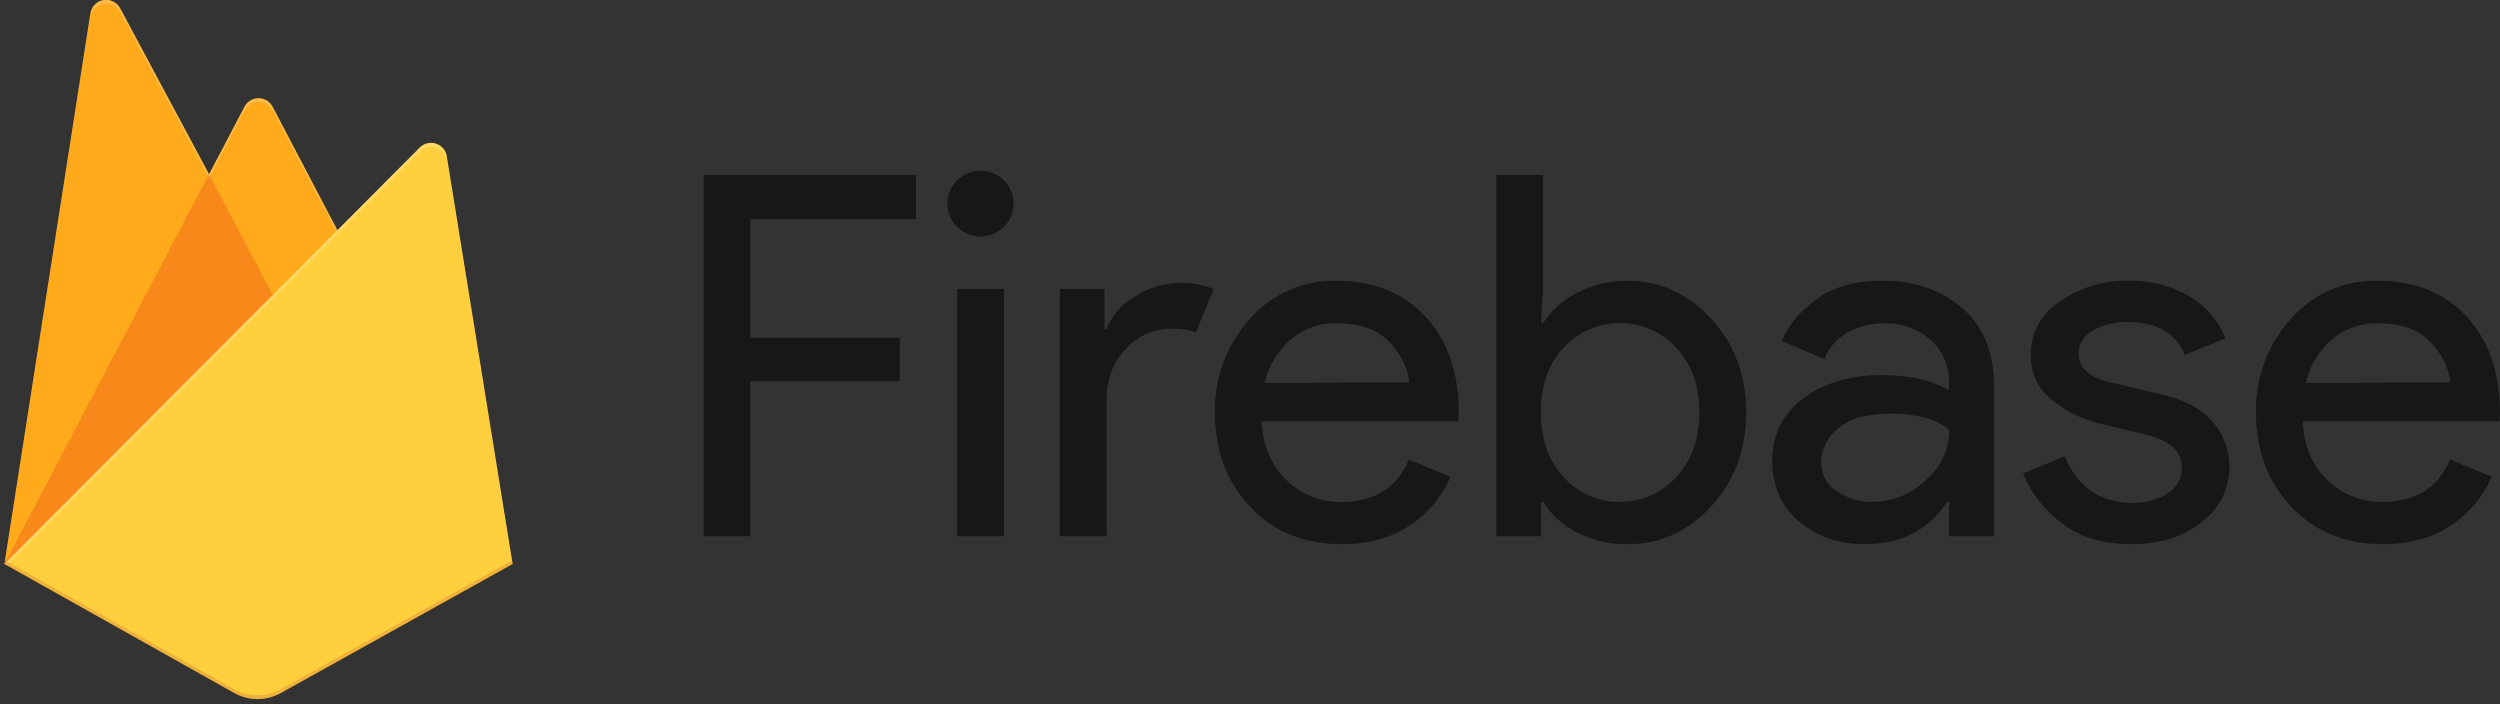 <svg width="142" height="40" viewBox="0 0 142 40" fill="none" xmlns="http://www.w3.org/2000/svg">
<rect x="0" y="0" width="142" height="40" fill="#333333" stroke="none"/>
<g clip-path="url(#clip0_24453_62100)">
<path opacity="0.54" d="M42.622 30.46H39.966V9.929H52.03V12.451H42.623V19.192H51.108V21.656H42.623V30.46L42.622 30.46ZM57.024 12.884C56.391 13.515 55.397 13.615 54.65 13.121C53.903 12.627 53.611 11.677 53.953 10.853C54.296 10.029 55.176 9.56 56.057 9.733C56.937 9.906 57.572 10.673 57.572 11.564C57.581 12.061 57.382 12.539 57.022 12.884H57.024ZM57.024 30.46H54.368V16.41H57.024V30.46ZM62.853 30.46H60.197V16.41H62.736V18.704H62.851C63.158 17.895 63.747 17.224 64.51 16.811C65.24 16.346 66.084 16.087 66.95 16.065C67.631 16.046 68.308 16.163 68.941 16.41L67.931 18.874C67.476 18.723 66.997 18.655 66.517 18.672C65.543 18.677 64.616 19.088 63.963 19.806C63.221 20.561 62.851 21.551 62.851 22.774L62.853 30.46ZM76.22 30.908C74.084 30.908 72.348 30.201 71.011 28.787C69.675 27.373 69.006 25.588 69.004 23.435C68.965 21.496 69.661 19.613 70.953 18.16C72.19 16.712 74.021 15.9 75.932 15.95C78.029 15.95 79.708 16.629 80.969 17.987C82.23 19.344 82.86 21.16 82.858 23.435L82.829 23.923H71.656C71.733 25.337 72.209 26.457 73.086 27.283C73.905 28.082 75.011 28.526 76.159 28.515C78.063 28.515 79.352 27.712 80.026 26.107L82.394 27.082C81.914 28.193 81.122 29.143 80.114 29.819C79.054 30.545 77.756 30.908 76.22 30.908L76.22 30.908ZM80.031 21.723C79.974 20.92 79.603 20.155 78.919 19.429C78.235 18.703 77.218 18.348 75.868 18.363C74.932 18.347 74.023 18.674 73.314 19.282C72.571 19.928 72.051 20.79 71.828 21.746L80.031 21.723ZM92.456 30.908C91.451 30.928 90.457 30.697 89.565 30.236C88.781 29.843 88.119 29.249 87.646 28.515H87.531V30.46H84.99V9.929H87.646V16.41L87.531 18.359H87.646C88.119 17.625 88.781 17.031 89.565 16.638C90.455 16.172 91.449 15.936 92.456 15.95C94.284 15.95 95.862 16.667 97.191 18.101C98.52 19.535 99.183 21.313 99.182 23.435C99.18 25.557 98.518 27.335 97.191 28.769C95.863 30.202 94.285 30.915 92.456 30.908ZM92.022 28.5C93.233 28.509 94.389 28.003 95.197 27.109C96.083 26.181 96.525 24.953 96.525 23.424C96.525 21.894 96.083 20.666 95.197 19.738C94.379 18.855 93.227 18.351 92.019 18.349C90.81 18.346 89.656 18.845 88.834 19.725C87.959 20.642 87.522 21.875 87.522 23.424C87.522 24.972 87.964 26.209 88.847 27.133C89.661 28.024 90.821 28.526 92.031 28.511L92.022 28.5ZM105.944 30.908C104.441 30.908 103.186 30.478 102.179 29.618C101.171 28.758 100.666 27.62 100.663 26.206C100.663 24.677 101.26 23.477 102.454 22.608C103.647 21.739 105.119 21.304 106.869 21.304C108.428 21.304 109.706 21.591 110.702 22.165V21.764C110.74 20.819 110.348 19.908 109.633 19.284C108.906 18.662 107.97 18.333 107.011 18.363C106.277 18.354 105.554 18.542 104.918 18.907C104.323 19.235 103.867 19.765 103.633 20.399L101.209 19.367C101.537 18.523 102.182 17.74 103.147 17.019C104.112 16.298 105.379 15.939 106.958 15.944C108.762 15.944 110.265 16.466 111.467 17.512C112.67 18.557 113.267 20.039 113.258 21.956V30.46H110.71V28.511H110.595C109.535 30.109 107.986 30.905 105.947 30.905L105.944 30.908ZM106.377 28.5C107.493 28.496 108.565 28.063 109.367 27.292C110.222 26.576 110.717 25.523 110.72 24.412C109.969 23.799 108.841 23.493 107.338 23.493C106.048 23.493 105.076 23.77 104.422 24.324C103.812 24.79 103.451 25.508 103.441 26.273C103.429 26.938 103.772 27.561 104.344 27.908C104.944 28.309 105.654 28.52 106.378 28.511V28.5L106.377 28.5ZM121.068 30.908C119.489 30.908 118.186 30.526 117.158 29.761C116.158 29.027 115.378 28.035 114.903 26.894L117.271 25.919C118.022 27.678 119.3 28.558 121.104 28.558C121.821 28.587 122.529 28.397 123.133 28.014C123.632 27.706 123.933 27.163 123.927 26.58C123.927 25.663 123.282 25.042 121.989 24.716L119.132 24.028C118.192 23.781 117.317 23.337 116.564 22.725C115.763 22.104 115.312 21.139 115.351 20.131C115.351 18.888 115.904 17.88 117.011 17.106C118.168 16.317 119.547 15.911 120.95 15.946C122.122 15.927 123.277 16.221 124.296 16.795C125.258 17.338 126.002 18.194 126.402 19.219L124.095 20.155C123.577 18.913 122.499 18.291 120.862 18.291C120.166 18.268 119.477 18.437 118.871 18.78C118.375 19.035 118.063 19.544 118.064 20.099C118.064 20.903 118.689 21.448 119.94 21.735L122.738 22.395C124.065 22.694 125.047 23.217 125.683 23.963C126.299 24.661 126.637 25.558 126.635 26.486C126.647 27.723 126.069 28.893 125.076 29.64C124.038 30.485 122.7 30.908 121.065 30.908L121.068 30.908ZM135.355 30.908C133.219 30.908 131.482 30.201 130.146 28.787C128.81 27.373 128.141 25.585 128.139 23.424C128.1 21.485 128.795 19.602 130.087 18.148C131.33 16.705 133.162 15.897 135.073 15.95C137.177 15.95 138.857 16.629 140.11 17.987C141.364 19.344 141.994 21.16 142 23.435L141.971 23.923H130.788C130.865 25.337 131.342 26.457 132.218 27.283C133.04 28.083 134.148 28.524 135.298 28.511C137.203 28.511 138.492 27.708 139.165 26.103L141.533 27.077C141.053 28.188 140.262 29.139 139.253 29.815C138.194 30.544 136.894 30.908 135.355 30.908L135.355 30.908ZM139.166 21.723C139.109 20.92 138.738 20.155 138.054 19.429C137.37 18.703 136.355 18.348 135.008 18.363C134.071 18.347 133.162 18.674 132.453 19.282C131.71 19.928 131.19 20.79 130.967 21.746L139.166 21.723Z" fill="black"/>
<path d="M0.252 32.036L5.137 0.755C5.196 0.371 5.495 0.069 5.877 0.004C6.259 -0.061 6.641 0.126 6.823 0.468L11.875 9.898L13.888 6.061C14.044 5.764 14.351 5.578 14.687 5.578C15.021 5.578 15.329 5.764 15.485 6.061L29.116 32.036L0.252 32.036Z" fill="#FFA000"/>
<path d="M17.127 19.851L11.872 9.893L0.252 32.036L17.127 19.851Z" fill="#F57C00"/>
<path d="M29.116 32.036L25.375 8.866C25.319 8.533 25.082 8.26 24.76 8.157C24.439 8.054 24.087 8.14 23.849 8.378L0.252 32.036L13.309 39.364C14.129 39.822 15.127 39.822 15.947 39.364L29.116 32.036V32.036Z" fill="#FFCA28"/>
<path d="M25.375 8.866C25.319 8.533 25.082 8.26 24.76 8.157C24.439 8.054 24.087 8.14 23.849 8.378L19.166 13.078L15.483 6.061C15.327 5.764 15.019 5.578 14.684 5.578C14.35 5.578 14.042 5.764 13.886 6.061L11.873 9.897L6.821 0.468C6.638 0.126 6.256 -0.061 5.873 0.004C5.491 0.07 5.193 0.373 5.134 0.757L0.252 32.036H0.237L0.252 32.054L0.381 32.117L23.842 8.609C24.081 8.369 24.433 8.283 24.755 8.386C25.077 8.488 25.315 8.763 25.371 9.096L29.081 32.059L29.117 32.036L25.375 8.866ZM0.295 31.993L5.137 0.978C5.196 0.594 5.493 0.291 5.876 0.226C6.259 0.16 6.64 0.347 6.824 0.689L11.875 10.119L13.888 6.282C14.044 5.985 14.351 5.8 14.687 5.8C15.021 5.8 15.329 5.985 15.485 6.282L19.093 13.15L0.295 31.993Z" fill="white" fill-opacity="0.2"/>
<path opacity="0.2" d="M15.947 39.143C15.127 39.601 14.129 39.601 13.309 39.143L0.284 31.835L0.252 32.036L13.309 39.362C14.129 39.82 15.127 39.82 15.947 39.362L29.116 32.036L29.083 31.828L15.947 39.143Z" fill="#A52714"/>
<path d="M25.338 8.871C25.282 8.538 25.045 8.265 24.725 8.162C24.405 8.06 24.055 8.145 23.817 8.384L19.149 13.081L15.48 6.067C15.325 5.77 15.018 5.585 14.684 5.585C14.351 5.585 14.044 5.77 13.889 6.067L11.882 9.902L6.849 0.477C6.666 0.134 6.286 -0.053 5.905 0.013C5.523 0.079 5.227 0.381 5.168 0.765L0.303 32.031L13.314 39.353C14.131 39.811 15.126 39.811 15.943 39.353L29.066 32.031L25.338 8.871V8.871Z" fill="url(#paint0_linear_24453_62100)"/>
</g>
<defs>
<linearGradient id="paint0_linear_24453_62100" x1="-100.081" y1="675.642" x2="3490.66" y2="2568.1" gradientUnits="userSpaceOnUse">
<stop stop-color="white" stop-opacity="0.1"/>
<stop offset="0.14" stop-color="white" stop-opacity="0.08"/>
<stop offset="0.61" stop-color="white" stop-opacity="0.02"/>
<stop offset="1" stop-color="white" stop-opacity="0"/>
</linearGradient>
<clipPath id="clip0_24453_62100">
<rect width="142" height="40" fill="white"/>
</clipPath>
</defs>
</svg>
